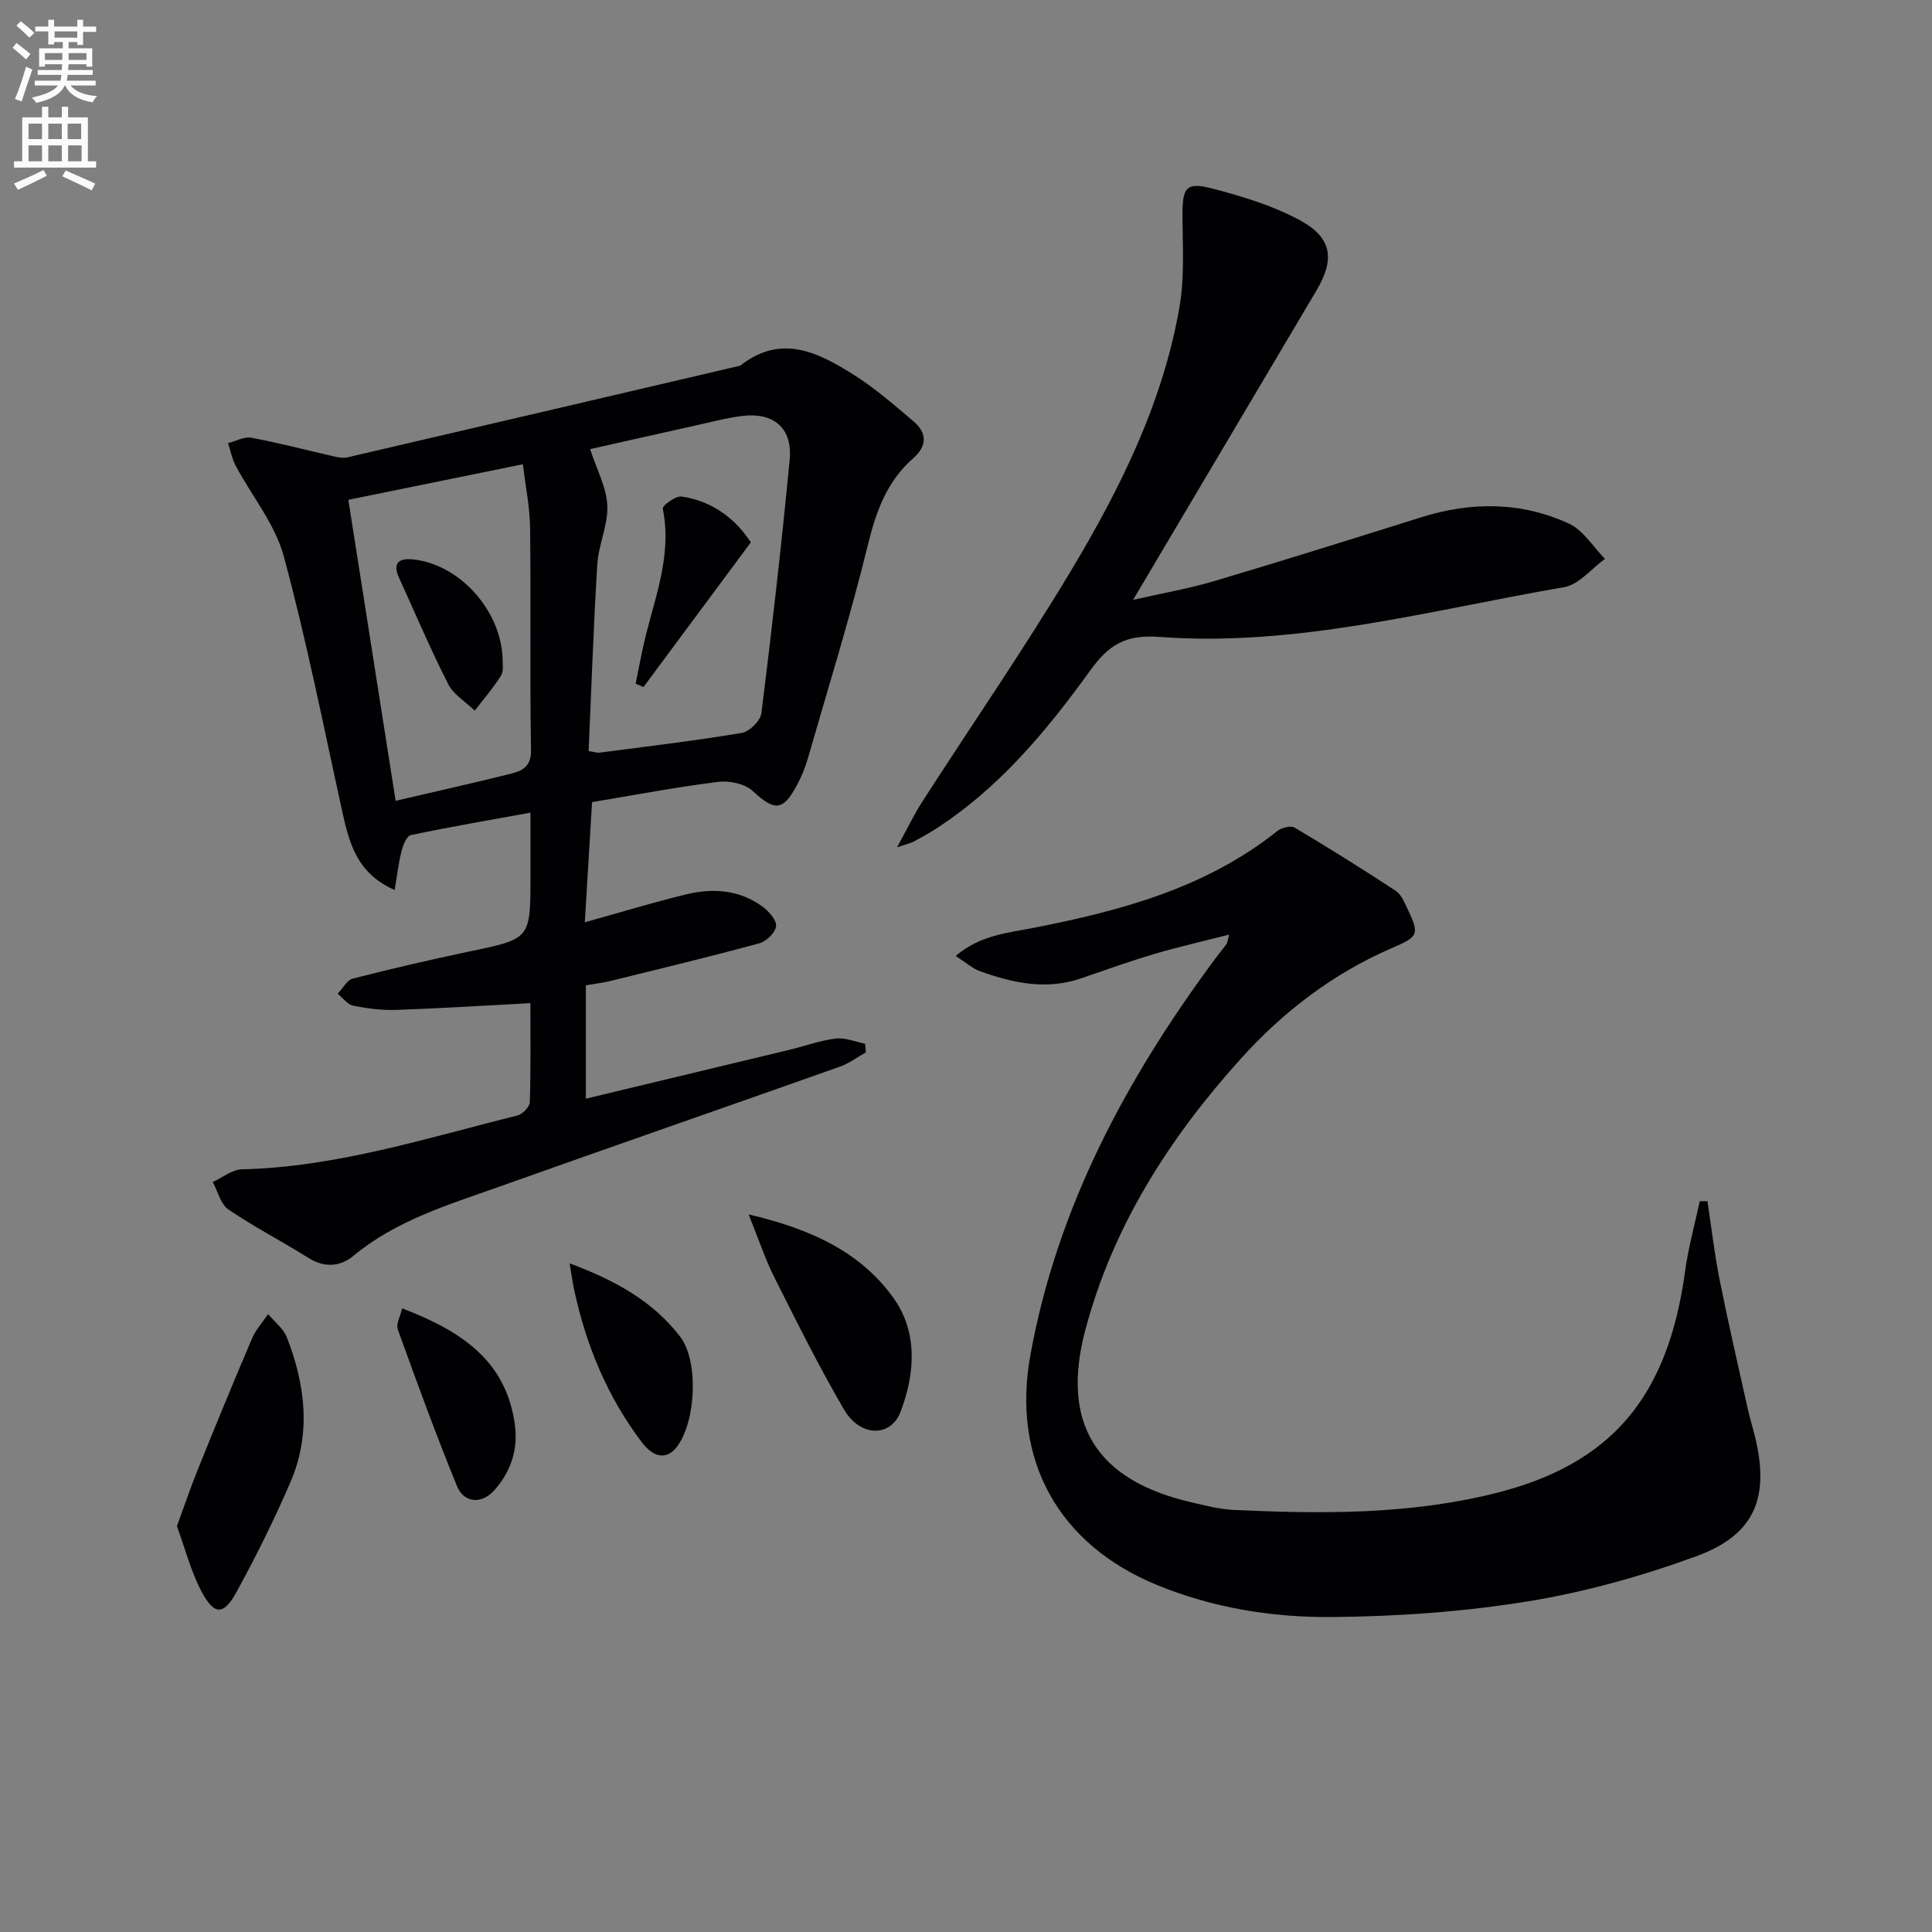 <svg enable-background="new 0 0 400 400" viewBox="0 0 400 400" xmlns="http://www.w3.org/2000/svg"><rect x="0" y="0" width="400" height="400" fill="#808080" stroke="none"/><path d="m2.6 9.9.8-1c.9.7 1.9 1.4 2.9 2.3l-.9 1.1c-1.1-1-2-1.8-2.8-2.4zm.5 10.6c.9-2.1 1.6-4.3 2.3-6.7.4.2.8.4 1.3.6-.7 2.1-1.5 4.3-2.2 6.6zm.3-15.2.9-.9c1 .8 2 1.6 2.8 2.4l-1 1c-.9-.9-1.8-1.7-2.7-2.5zm12.6-1.2h1.2v1.4h2.7v1.1h-2.7v2.7h-1.2v-.6h-1.8v1.3h4.9v3.8h-1.2v-.5h-3.7c0 .4-.1.9-.1 1.2h5.1v1h-5.2c0 .5-.1.9-.2 1.2h6v1h-5.2c1.1 1.3 2.9 2 5.5 2.2-.4.4-.7.8-.9 1.3-2.9-.5-4.8-1.6-5.7-3.5h-.1c-.8 1.7-2.7 2.9-5.9 3.6-.2-.4-.6-.8-.9-1.1 2.8-.6 4.6-1.4 5.4-2.5h-4.8v-1h5.3c.1-.3.2-.7.2-1.2h-4.9v-1h5c0-.4 0-.8.1-1.2h-3.6v.5h-1.2v-3.8h4.9v-1.3h-1.8v.5h-1.2v-2.7h-2.7v-1h2.7v-1.4h1.2v1.4h4.8zm-6.7 8.3h3.6c0-.4 0-.9 0-1.4h-3.6zm1.9-4.6h4.8v-1.3h-4.7v1.3zm6.7 3.2h-3.7v1.4h3.7z" fill="#fbfcfa"/><path d="m8.7 22.1h1.3v2.2h2.8v-2.2h1.3v2.2h4.1v9.1h1.7v1.3h-17v-1.3h1.7v-9.1h4.1zm.3 13.1.7 1.2c-1.8.9-3.8 1.9-6 2.9-.2-.4-.5-.8-.8-1.3 2.3-1 4.4-1.9 6.1-2.8zm-3.1-6.4h2.8v-3.2h-2.8zm0 4.6h2.8v-3.3h-2.8zm4.1-4.6h2.8v-3.2h-2.8zm0 4.6h2.8v-3.3h-2.8zm3.6 1.9c2.1.9 4.1 1.8 6.1 2.7l-.7 1.4c-2.2-1.1-4.2-2-6.1-2.9zm3.2-9.7h-2.8v3.2h2.8zm-2.7 7.8h2.8v-3.3h-2.8z" fill="#fbfcfa"/><g fill="#010104"><path d="m122.58 166.07c-.53 8.75-1 16.66-1.5 24.88 7.28-2.02 14.08-4.11 20.98-5.78 5.5-1.33 11-.98 15.77 2.51 1.32.96 2.96 2.77 2.85 4.05-.11 1.31-1.99 3.17-3.44 3.56-10.22 2.78-20.51 5.26-30.79 7.79-1.6.4-3.25.59-5.15.92v23.47c14.12-3.39 28.09-6.73 42.06-10.1 3.23-.78 6.4-1.95 9.68-2.35 1.95-.24 4.04.68 6.07 1.07.06.59.11 1.18.17 1.78-1.76.99-3.42 2.27-5.3 2.94-23.6 8.36-47.25 16.56-70.84 24.96-10.45 3.72-21.16 6.92-29.97 14.24-2.68 2.23-5.95 2.53-9.27.45-5.49-3.44-11.27-6.42-16.62-10.06-1.62-1.1-2.18-3.74-3.23-5.68 2.01-.91 3.99-2.57 6.02-2.62 19.67-.48 38.23-6.48 57.06-11.15 1.06-.26 2.53-1.79 2.56-2.77.22-6.95.12-13.9.12-20.49-9.64.51-18.72 1.09-27.81 1.4-2.96.1-5.98-.29-8.89-.88-1.18-.24-2.14-1.62-3.19-2.48 1.04-1.08 1.91-2.82 3.14-3.13 8.02-2.05 16.09-3.92 24.19-5.62 12.56-2.63 12.58-2.55 12.58-15.49 0-3.97 0-7.93 0-13.24-8.7 1.58-16.78 2.96-24.78 4.65-.85.18-1.61 2.09-1.92 3.32-.63 2.47-.91 5.03-1.42 8.04-7.83-3.41-9.42-9.76-10.86-16.31-3.89-17.64-7.38-35.4-12.11-52.82-1.8-6.63-6.6-12.42-9.92-18.66-.77-1.45-1.08-3.15-1.6-4.73 1.62-.4 3.34-1.39 4.83-1.11 5.68 1.06 11.28 2.54 16.91 3.82.95.21 2.01.46 2.92.25 27.13-6.3 54.25-12.65 81.37-18.99 8.53-6.73 16.28-2.7 23.72 2.02 4.32 2.75 8.23 6.18 12.16 9.5 2.84 2.4 2.84 5.1-.03 7.62-5.37 4.71-7.65 10.78-9.34 17.67-3.66 14.98-8.25 29.74-12.52 44.57-.55 1.9-1.33 3.76-2.26 5.5-2.91 5.41-4.63 5.34-9.15 1.17-1.63-1.5-4.83-2.18-7.15-1.88-8.74 1.09-17.37 2.74-26.1 4.19zm-.71-10.57c1.29.2 1.79.39 2.25.33 9.83-1.29 19.69-2.45 29.47-4.09 1.59-.27 3.86-2.53 4.05-4.09 2.18-17.44 4.17-34.91 5.85-52.41.64-6.59-3.29-9.95-9.89-9.11-3.44.44-6.83 1.36-10.23 2.11-7.31 1.62-14.6 3.27-21.19 4.75 1.4 4.31 3.39 7.95 3.56 11.67.18 4.01-1.82 8.07-2.07 12.16-.8 12.89-1.23 25.81-1.8 38.68zm-39.96 10.3c8.05-1.88 15.93-3.63 23.76-5.59 2.36-.59 4.33-1.4 4.27-4.9-.26-15.31 0-30.63-.19-45.94-.05-4.37-.96-8.72-1.49-13.25-12.62 2.57-24.42 4.97-36.14 7.36 3.26 20.76 6.49 41.34 9.79 62.32z"/><path d="m353.51 248.69c.83 5.45 1.45 10.93 2.53 16.33 1.78 8.93 3.84 17.8 5.82 26.69.43 1.95 1.04 3.85 1.51 5.79 3.05 12.56-.05 20.26-12.11 24.68-11.3 4.14-23.09 7.44-34.95 9.37-13.4 2.17-27.1 3.13-40.68 3.24-12.26.09-24.49-1.88-36.06-6.62-20.41-8.37-30.18-25.9-26.24-47.62 5.56-30.63 19.87-57.22 38.17-81.93.79-1.07 1.65-2.09 2.44-3.16.18-.24.18-.61.53-1.96-5.51 1.41-10.58 2.56-15.54 4.03-5.09 1.51-10.09 3.31-15.11 5.03-7.18 2.46-14.09.98-20.89-1.47-1.6-.57-2.95-1.82-5.07-3.17 5.15-4.38 10.88-4.78 16.2-5.83 18.06-3.55 35.59-8.24 50.37-20.02.88-.7 2.79-1.21 3.59-.73 7.08 4.2 14.07 8.58 20.96 13.1 1.14.75 1.78 2.38 2.42 3.71 2.61 5.44 2.21 5.78-3.35 8.19-12.08 5.24-22.38 13.12-31.15 22.85-14.77 16.38-26.49 34.64-32.2 56.19-5.12 19.31 2.25 31.09 21.86 35.63 2.91.67 5.85 1.46 8.81 1.6 18.15.85 36.32 1 54.08-3.42 24.24-6.02 35.89-20 39.43-46 .66-4.87 2-9.65 3.03-14.48.53-.01 1.07-.01 1.6-.02z"/><path d="m185.73 175.42c2.19-3.99 3.55-6.85 5.25-9.49 10.26-15.94 21.04-31.56 30.78-47.81 10.18-16.99 19.01-34.78 22.44-54.56 1.06-6.11.65-12.51.62-18.78-.03-6.01.68-7.19 6.29-5.72 6.2 1.62 12.51 3.54 18.09 6.58 6.65 3.62 7.17 8.07 3.36 14.5-12.46 21-24.9 42.01-37.96 64.05 6.2-1.41 11.62-2.34 16.85-3.9 14.31-4.25 28.55-8.72 42.79-13.19 10.39-3.26 20.73-3.25 30.61 1.32 2.97 1.37 4.99 4.81 7.44 7.29-2.81 2.02-5.39 5.34-8.46 5.86-27.76 4.76-55.27 12.41-83.77 10.3-7.03-.52-10.47 1.6-14.29 6.88-9.07 12.56-18.96 24.51-32.27 33.01-1.4.89-2.86 1.69-4.33 2.48-.54.29-1.17.42-3.44 1.18z"/><path d="m36.63 315.98c1.54-4.2 2.84-8.06 4.36-11.83 3.65-9.03 7.35-18.05 11.18-27.01.78-1.83 2.21-3.39 3.34-5.07 1.32 1.59 3.15 2.97 3.87 4.79 3.86 9.87 5.07 20.01.75 30.01-3.35 7.76-7.12 15.37-11.19 22.79-2.64 4.81-4.59 4.79-7.21-.14-2.2-4.14-3.37-8.83-5.1-13.54z"/><path d="m154.99 251.43c13.02 3.04 23.3 7.86 30.07 17.41 4.97 7.01 4.41 15.59 1.38 23.48-2.04 5.32-8.38 5.2-11.69-.48-5.18-8.88-9.77-18.11-14.39-27.3-1.91-3.78-3.23-7.83-5.37-13.11z"/><path d="m83.26 270.88c11.89 4.58 21.42 10.53 23.32 23.93.75 5.27-.8 9.89-4.26 13.76-2.58 2.89-6.25 2.65-7.7-.88-4.38-10.7-8.34-21.58-12.27-32.47-.39-1.08.52-2.63.91-4.34z"/><path d="m117.94 261.57c9.53 3.55 17.27 7.87 22.86 15.15 3.95 5.15 3.26 17.66-.65 22.82-2.03 2.67-4.75 2.39-7.29-.96-7.12-9.42-11.53-20.06-13.99-31.56-.32-1.48-.52-2.99-.93-5.45z"/><path d="m131.6 141.54c.48-2.37.94-4.74 1.44-7.1 2.03-9.61 6.28-18.88 4.18-29.14-.12-.6 2.65-2.67 3.86-2.5 6.63.93 11.37 4.87 14.37 9.49-7.66 10.32-14.94 20.13-22.22 29.95-.54-.24-1.09-.47-1.63-.7z"/><path d="m104.07 136.96c-.03.37.27 1.94-.36 2.94-1.59 2.55-3.59 4.84-5.42 7.23-1.87-1.81-4.38-3.3-5.49-5.49-3.67-7.2-6.82-14.67-10.19-22.02-1.37-3-.08-4.08 2.8-3.81 9.65.91 18.63 10.67 18.66 21.15z"/></g></svg>